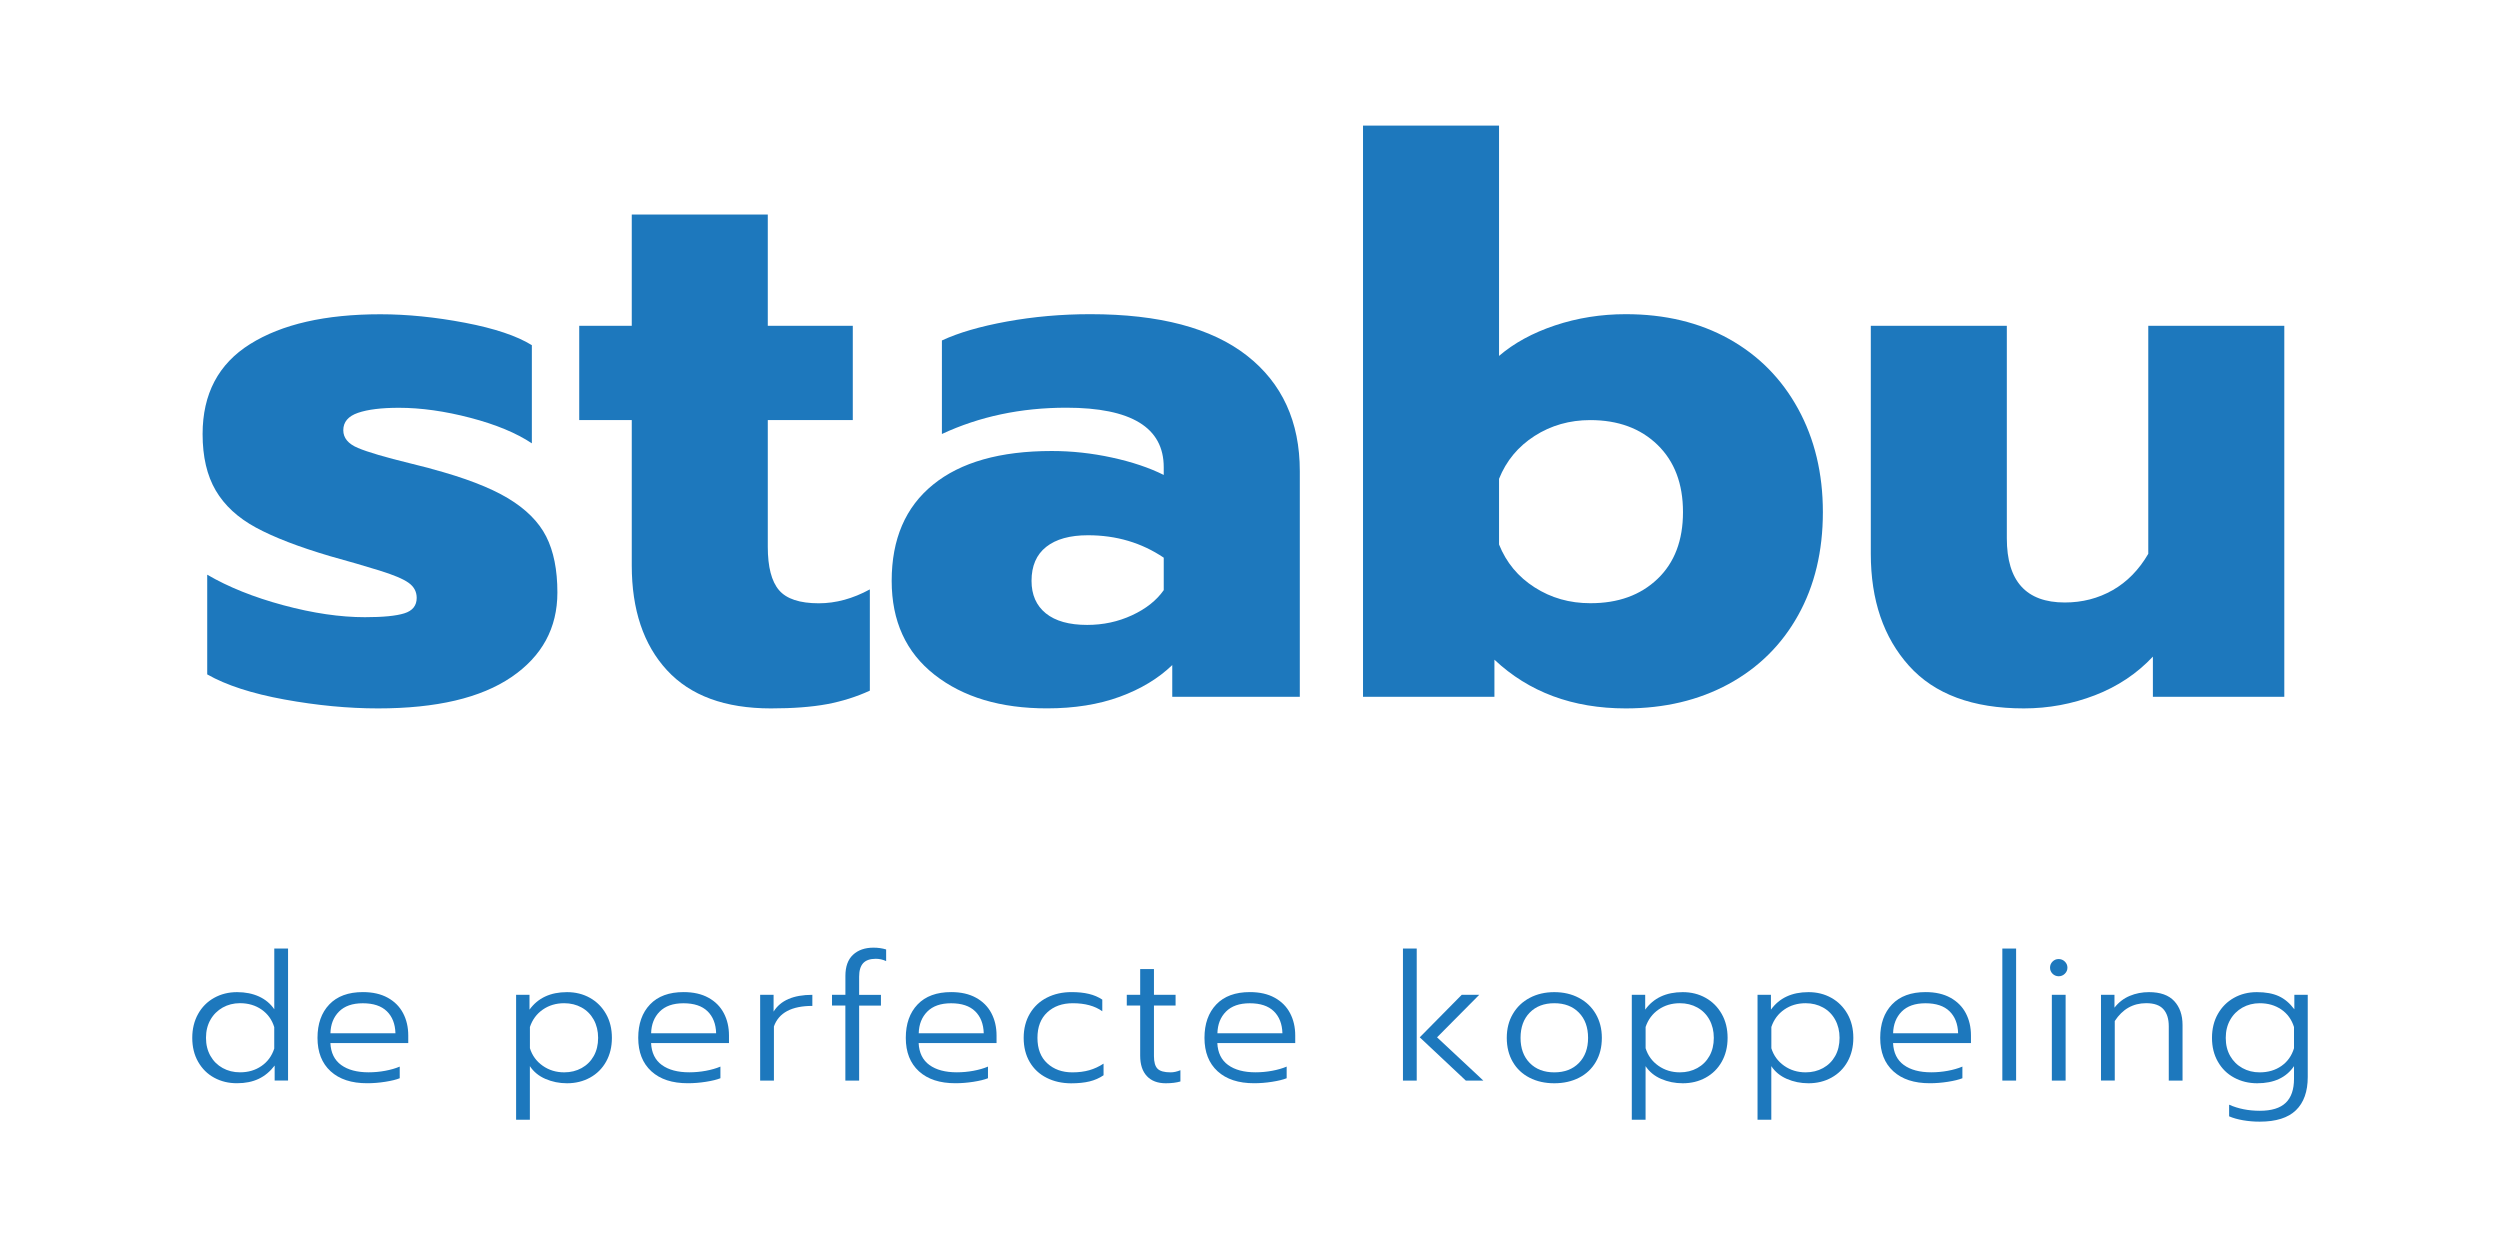 <svg xmlns="http://www.w3.org/2000/svg" xmlns:xlink="http://www.w3.org/1999/xlink" id="Capa_1" x="0px" y="0px" viewBox="0 0 595.28 297" style="enable-background:new 0 0 595.28 297;" xml:space="preserve">
<style type="text/css">
	.st0{fill:#1D78BD;}
</style>
<g>
	<g>
		<path class="st0" d="M67.74,166.56c-7.73-1.41-13.87-3.4-18.4-5.98v-23.74c5.03,2.94,11.07,5.37,18.13,7.27    c7.05,1.9,13.53,2.85,19.42,2.85c4.29,0,7.42-0.3,9.39-0.92c1.96-0.61,2.94-1.84,2.94-3.68c0-1.47-0.64-2.67-1.93-3.59    c-1.29-0.92-3.62-1.9-6.99-2.94c-3.38-1.04-7.27-2.18-11.69-3.4c-7.49-2.21-13.37-4.48-17.67-6.81c-4.3-2.33-7.48-5.27-9.57-8.83    c-2.09-3.56-3.13-8.03-3.13-13.43c0-9.57,3.77-16.72,11.32-21.44c7.55-4.72,17.88-7.09,31.01-7.09c6.38,0,13.1,0.68,20.15,2.02    c7.05,1.35,12.36,3.13,15.92,5.34v23.37c-3.68-2.45-8.56-4.48-14.63-6.07c-6.07-1.59-11.75-2.39-17.02-2.39    c-4.17,0-7.42,0.4-9.75,1.2c-2.33,0.8-3.5,2.18-3.5,4.14c0,1.84,1.16,3.25,3.5,4.23c2.33,0.98,6.5,2.21,12.51,3.68    c3.93,0.98,5.58,1.41,4.97,1.29c7.85,2.09,13.92,4.42,18.22,6.99c4.29,2.58,7.33,5.61,9.11,9.11c1.78,3.5,2.67,7.94,2.67,13.34    c0,8.47-3.65,15.18-10.95,20.15c-7.3,4.97-17.88,7.45-31.75,7.45C82.89,168.68,75.47,167.97,67.74,166.56z"></path>
		<path class="st0" d="M158.8,159.57c-5.58-6.07-8.37-14.38-8.37-24.94v-34.6h-12.51V77.58h12.51v-26.5h32.39v26.5h20.24v22.45    h-20.24v30.18c0,4.78,0.89,8.22,2.67,10.31c1.78,2.09,4.94,3.13,9.48,3.13c4.05,0,8.1-1.1,12.15-3.31v24.11    c-3.19,1.47-6.6,2.54-10.21,3.22c-3.62,0.67-8.07,1.01-13.34,1.01C172.63,168.68,164.38,165.64,158.8,159.57z"></path>
		<path class="st0" d="M222.53,160.67c-6.81-5.34-10.21-12.79-10.21-22.36c0-9.94,3.28-17.58,9.85-22.91    c6.56-5.34,15.98-8.01,28.25-8.01c4.78,0,9.57,0.52,14.35,1.56c4.78,1.04,8.89,2.42,12.33,4.14v-1.84    c0-9.45-7.73-14.17-23.19-14.17c-10.8,0-20.68,2.09-29.63,6.26V81.07c3.93-1.84,9.08-3.34,15.46-4.51    c6.38-1.16,13-1.75,19.88-1.75c16.44,0,28.86,3.28,37.27,9.85c8.4,6.56,12.61,15.74,12.61,27.51v53.74h-30.37v-7.55    c-3.31,3.19-7.48,5.71-12.51,7.55c-5.03,1.84-10.8,2.76-17.3,2.76C238.27,168.68,229.34,166.01,222.53,160.67z M269.55,146.5    c3.31-1.53,5.83-3.53,7.55-5.98v-7.73c-5.28-3.56-11.29-5.34-18.04-5.34c-4.3,0-7.61,0.92-9.94,2.76c-2.33,1.84-3.5,4.54-3.5,8.1    c0,3.31,1.13,5.89,3.4,7.73c2.27,1.84,5.55,2.76,9.85,2.76C262.68,148.8,266.24,148.04,269.55,146.5z"></path>
		<path class="st0" d="M355.84,157.08v8.83h-31.29v-136h32.39v54.84c3.56-3.06,8.01-5.49,13.34-7.27    c5.34-1.78,10.95-2.67,16.84-2.67c9.32,0,17.51,1.96,24.57,5.89c7.05,3.93,12.54,9.48,16.47,16.66    c3.93,7.18,5.89,15.37,5.89,24.57c0,9.33-1.96,17.52-5.89,24.57c-3.93,7.06-9.45,12.51-16.56,16.38    c-7.12,3.86-15.27,5.8-24.48,5.8C374.49,168.68,364.06,164.81,355.84,157.08z M394.67,137.85c4.05-3.86,6.07-9.17,6.07-15.92    c0-6.75-2.02-12.08-6.07-16.01c-4.05-3.93-9.39-5.89-16.01-5.89c-4.91,0-9.33,1.26-13.25,3.77c-3.93,2.52-6.75,5.92-8.47,10.21    v15.64c1.72,4.3,4.54,7.7,8.47,10.21c3.93,2.52,8.34,3.77,13.25,3.77C385.28,143.65,390.62,141.72,394.67,137.85z"></path>
		<path class="st0" d="M454.57,158.55c-6.07-6.75-9.11-15.64-9.11-26.69V77.58h32.39v50.61c0,10.19,4.6,15.27,13.8,15.27    c4.17,0,7.97-0.98,11.41-2.94c3.43-1.96,6.26-4.85,8.47-8.65V77.58h32.39v88.34h-31.29v-9.57c-3.8,4.05-8.41,7.12-13.8,9.2    c-5.4,2.08-11.04,3.13-16.93,3.13C469.75,168.68,460.64,165.3,454.57,158.55z"></path>
	</g>
	<g>
		<path class="st0" d="M51.01,256.62c-1.62-0.88-2.89-2.14-3.83-3.79c-0.94-1.64-1.4-3.55-1.4-5.7c0-2.13,0.46-4.02,1.38-5.68    c0.92-1.66,2.2-2.94,3.83-3.85c1.63-0.91,3.45-1.36,5.47-1.36c1.96,0,3.69,0.35,5.21,1.04c1.52,0.7,2.73,1.71,3.64,3.04v-14.47    h3.28v31.44h-3.19v-3.57c-1.08,1.42-2.35,2.48-3.81,3.17c-1.46,0.69-3.17,1.04-5.13,1.04C54.44,257.94,52.63,257.5,51.01,256.62z     M62.26,253.83c1.46-1.01,2.47-2.39,3.04-4.15v-5.11c-0.54-1.76-1.54-3.15-3-4.17c-1.46-1.02-3.18-1.53-5.17-1.53    c-1.5,0-2.87,0.35-4.11,1.04c-1.23,0.7-2.21,1.67-2.91,2.91c-0.71,1.25-1.06,2.68-1.06,4.3c0,1.62,0.35,3.05,1.06,4.3    c0.71,1.25,1.68,2.21,2.91,2.89c1.23,0.68,2.6,1.02,4.11,1.02C59.09,255.34,60.8,254.84,62.26,253.83z"></path>
		<path class="st0" d="M78.73,255.09c-2.08-1.9-3.13-4.55-3.13-7.96c0-3.35,0.94-6,2.81-7.96c1.87-1.96,4.54-2.94,8-2.94    c2.33,0,4.3,0.45,5.91,1.34c1.62,0.89,2.84,2.12,3.66,3.68c0.82,1.56,1.23,3.33,1.23,5.32v1.79H78.67    c0.11,2.33,0.97,4.07,2.57,5.23c1.6,1.16,3.78,1.74,6.53,1.74c1.33,0,2.65-0.12,3.94-0.36c1.29-0.24,2.45-0.57,3.47-1v2.77    c-0.85,0.34-2.01,0.62-3.47,0.85c-1.46,0.23-2.89,0.34-4.28,0.34C83.72,257.94,80.82,256.99,78.73,255.09z M94.16,246.03    c-0.06-2.21-0.74-3.96-2.04-5.23c-1.31-1.28-3.22-1.91-5.74-1.91c-2.47,0-4.35,0.66-5.66,1.98c-1.31,1.32-1.99,3.04-2.04,5.17    H94.16z"></path>
		<path class="st0" d="M122.89,236.88h3.19v3.53c2.01-2.78,4.99-4.17,8.94-4.17c2.01,0,3.83,0.45,5.45,1.36    c1.62,0.91,2.89,2.18,3.83,3.83c0.94,1.65,1.4,3.55,1.4,5.7c0,2.13-0.46,4.01-1.38,5.66c-0.92,1.65-2.2,2.91-3.83,3.81    c-1.63,0.89-3.45,1.34-5.47,1.34c-1.84,0-3.56-0.35-5.15-1.04c-1.59-0.69-2.82-1.71-3.7-3.04v12.76h-3.28V236.88z M138.49,254.32    c1.23-0.68,2.2-1.64,2.89-2.87c0.69-1.23,1.04-2.67,1.04-4.32c0-1.62-0.35-3.06-1.04-4.32c-0.7-1.26-1.66-2.23-2.89-2.91    c-1.23-0.68-2.62-1.02-4.15-1.02c-1.93,0-3.62,0.5-5.08,1.51s-2.49,2.39-3.08,4.15v5.06c0.54,1.73,1.55,3.12,3.04,4.17    c1.49,1.05,3.2,1.57,5.13,1.57C135.87,255.34,137.25,255,138.49,254.32z"></path>
		<path class="st0" d="M155.1,255.09c-2.08-1.9-3.13-4.55-3.13-7.96c0-3.35,0.94-6,2.81-7.96c1.87-1.96,4.54-2.94,8-2.94    c2.33,0,4.3,0.45,5.91,1.34c1.62,0.89,2.84,2.12,3.66,3.68c0.82,1.56,1.23,3.33,1.23,5.32v1.79h-18.55    c0.11,2.33,0.97,4.07,2.57,5.23c1.6,1.16,3.78,1.74,6.53,1.74c1.33,0,2.65-0.12,3.94-0.36c1.29-0.24,2.45-0.57,3.47-1v2.77    c-0.85,0.34-2.01,0.62-3.47,0.85c-1.46,0.23-2.89,0.34-4.28,0.34C160.08,257.94,157.18,256.99,155.1,255.09z M170.52,246.03    c-0.06-2.21-0.74-3.96-2.04-5.23c-1.31-1.28-3.22-1.91-5.74-1.91c-2.47,0-4.35,0.66-5.66,1.98c-1.31,1.32-1.99,3.04-2.04,5.17    H170.52z"></path>
		<path class="st0" d="M181.01,236.88h3.19v4c1.65-2.67,4.72-4,9.23-4v2.64c-4.94,0-7.99,1.63-9.15,4.89v12.89h-3.28V236.88z"></path>
		<path class="st0" d="M201.3,239.43h-3.19v-2.55h3.19v-4.51c0-2.21,0.6-3.89,1.81-5.02c1.21-1.13,2.83-1.7,4.87-1.7    c1.08,0,2.08,0.14,3.02,0.43v2.77c-0.79-0.37-1.62-0.55-2.47-0.55c-1.36,0-2.36,0.35-3,1.04c-0.64,0.7-0.96,1.77-0.96,3.21v4.34    h5.19v2.55h-5.19v17.87h-3.28V239.43z"></path>
		<path class="st0" d="M218.81,255.09c-2.08-1.9-3.13-4.55-3.13-7.96c0-3.35,0.94-6,2.81-7.96c1.87-1.96,4.54-2.94,8-2.94    c2.33,0,4.3,0.45,5.91,1.34c1.62,0.89,2.84,2.12,3.66,3.68c0.82,1.56,1.23,3.33,1.23,5.32v1.79h-18.55    c0.11,2.33,0.97,4.07,2.57,5.23c1.6,1.16,3.78,1.74,6.53,1.74c1.33,0,2.65-0.12,3.94-0.36c1.29-0.24,2.45-0.57,3.47-1v2.77    c-0.85,0.34-2.01,0.62-3.47,0.85c-1.46,0.23-2.89,0.34-4.28,0.34C223.8,257.94,220.9,256.99,218.81,255.09z M234.24,246.03    c-0.06-2.21-0.74-3.96-2.04-5.23c-1.31-1.28-3.22-1.91-5.74-1.91c-2.47,0-4.35,0.66-5.66,1.98c-1.31,1.32-1.99,3.04-2.04,5.17    H234.24z"></path>
		<path class="st0" d="M249.22,256.64c-1.72-0.86-3.06-2.11-4.02-3.74c-0.96-1.63-1.45-3.55-1.45-5.77c0-2.18,0.49-4.11,1.47-5.77    c0.98-1.66,2.33-2.93,4.06-3.81c1.73-0.88,3.69-1.32,5.87-1.32c1.56,0,2.94,0.14,4.13,0.43c1.19,0.28,2.26,0.74,3.19,1.36v2.77    c-1.79-1.28-4.13-1.91-7.02-1.91c-2.5,0-4.52,0.72-6.08,2.17c-1.56,1.45-2.34,3.48-2.34,6.08c0,2.61,0.78,4.63,2.34,6.06    c1.56,1.43,3.55,2.15,5.96,2.15c1.5,0,2.85-0.17,4.04-0.51s2.33-0.87,3.4-1.57v2.77c-0.99,0.68-2.11,1.17-3.34,1.47    s-2.7,0.45-4.4,0.45C252.87,257.94,250.93,257.51,249.22,256.64z"></path>
		<path class="st0" d="M273.09,256.24c-1.06-1.13-1.6-2.75-1.6-4.85v-11.96h-3.19v-2.55h3.19v-6.13h3.28v6.13h5.15v2.55h-5.15v12.04    c0,1.42,0.28,2.42,0.85,3c0.57,0.58,1.6,0.87,3.11,0.87c0.74,0,1.52-0.17,2.34-0.51v2.68c-0.94,0.28-2.1,0.43-3.49,0.43    C275.65,257.94,274.15,257.37,273.09,256.24z"></path>
		<path class="st0" d="M289.93,255.09c-2.08-1.9-3.13-4.55-3.13-7.96c0-3.35,0.94-6,2.81-7.96c1.87-1.96,4.54-2.94,8-2.94    c2.33,0,4.3,0.45,5.91,1.34c1.62,0.89,2.84,2.12,3.66,3.68c0.82,1.56,1.23,3.33,1.23,5.32v1.79h-18.55    c0.11,2.33,0.97,4.07,2.57,5.23c1.6,1.16,3.78,1.74,6.53,1.74c1.33,0,2.65-0.12,3.94-0.36c1.29-0.24,2.45-0.57,3.47-1v2.77    c-0.85,0.34-2.01,0.62-3.47,0.85c-1.46,0.23-2.89,0.34-4.28,0.34C294.92,257.94,292.02,256.99,289.93,255.09z M305.36,246.03    c-0.06-2.21-0.74-3.96-2.04-5.23c-1.31-1.28-3.22-1.91-5.74-1.91c-2.47,0-4.35,0.66-5.66,1.98c-1.31,1.32-1.99,3.04-2.04,5.17    H305.36z"></path>
		<path class="st0" d="M334.06,225.86h3.28v31.44h-3.28V225.86z M338.06,247l10-10.13h4.17L342.18,247l11.02,10.3h-4.17L338.06,247z    "></path>
		<path class="st0" d="M364.21,256.62c-1.72-0.88-3.05-2.13-4-3.77c-0.95-1.63-1.43-3.54-1.43-5.72c0-2.16,0.48-4.06,1.45-5.7    c0.96-1.65,2.3-2.92,4.02-3.83c1.72-0.91,3.67-1.36,5.85-1.36c2.18,0,4.13,0.45,5.85,1.36c1.72,0.91,3.06,2.18,4.02,3.83    s1.45,3.55,1.45,5.7c0,2.19-0.48,4.09-1.43,5.72c-0.95,1.63-2.28,2.89-4,3.77s-3.68,1.32-5.89,1.32S365.92,257.5,364.21,256.62z     M375.95,253.11c1.46-1.49,2.19-3.48,2.19-5.98c0-2.52-0.73-4.53-2.19-6.02s-3.41-2.23-5.85-2.23s-4.39,0.74-5.85,2.23    s-2.19,3.5-2.19,6.02c0,2.5,0.73,4.49,2.19,5.98s3.41,2.23,5.85,2.23S374.49,254.6,375.95,253.11z"></path>
		<path class="st0" d="M388.55,236.88h3.19v3.53c2.01-2.78,4.99-4.17,8.94-4.17c2.01,0,3.83,0.45,5.45,1.36    c1.62,0.91,2.89,2.18,3.83,3.83s1.4,3.55,1.4,5.7c0,2.13-0.46,4.01-1.38,5.66c-0.92,1.65-2.2,2.91-3.83,3.81s-3.45,1.34-5.47,1.34    c-1.84,0-3.56-0.35-5.15-1.04c-1.59-0.69-2.82-1.71-3.7-3.04v12.76h-3.28V236.88z M404.15,254.32c1.23-0.68,2.2-1.64,2.89-2.87    s1.04-2.67,1.04-4.32c0-1.62-0.35-3.06-1.04-4.32s-1.66-2.23-2.89-2.91c-1.23-0.68-2.62-1.02-4.15-1.02    c-1.93,0-3.62,0.5-5.08,1.51s-2.49,2.39-3.08,4.15v5.06c0.54,1.73,1.55,3.12,3.04,4.17c1.49,1.05,3.2,1.57,5.13,1.57    C401.53,255.34,402.91,255,404.15,254.32z"></path>
		<path class="st0" d="M418.49,236.88h3.19v3.53c2.01-2.78,4.99-4.17,8.94-4.17c2.01,0,3.83,0.45,5.45,1.36    c1.62,0.91,2.89,2.18,3.83,3.83s1.4,3.55,1.4,5.7c0,2.13-0.46,4.01-1.38,5.66c-0.92,1.65-2.2,2.91-3.83,3.81s-3.45,1.34-5.47,1.34    c-1.84,0-3.56-0.35-5.15-1.04c-1.59-0.69-2.82-1.71-3.7-3.04v12.76h-3.28V236.88z M434.09,254.32c1.23-0.68,2.2-1.64,2.89-2.87    s1.04-2.67,1.04-4.32c0-1.62-0.35-3.06-1.04-4.32s-1.66-2.23-2.89-2.91c-1.23-0.68-2.62-1.02-4.15-1.02    c-1.93,0-3.62,0.5-5.08,1.51s-2.49,2.39-3.08,4.15v5.06c0.54,1.73,1.55,3.12,3.04,4.17c1.49,1.05,3.2,1.57,5.13,1.57    C431.47,255.34,432.85,255,434.09,254.32z"></path>
		<path class="st0" d="M450.83,255.09c-2.09-1.9-3.13-4.55-3.13-7.96c0-3.35,0.94-6,2.81-7.96c1.87-1.96,4.54-2.94,8-2.94    c2.33,0,4.3,0.45,5.91,1.34s2.84,2.12,3.66,3.68c0.82,1.56,1.23,3.33,1.23,5.32v1.79h-18.55c0.11,2.33,0.97,4.07,2.57,5.23    c1.6,1.16,3.78,1.74,6.53,1.74c1.33,0,2.64-0.12,3.94-0.36c1.29-0.24,2.45-0.57,3.47-1v2.77c-0.85,0.34-2.01,0.62-3.47,0.85    c-1.46,0.23-2.89,0.34-4.28,0.34C455.81,257.94,452.91,256.99,450.83,255.09z M466.25,246.03c-0.06-2.21-0.74-3.96-2.04-5.23    c-1.3-1.28-3.22-1.91-5.74-1.91c-2.47,0-4.35,0.66-5.66,1.98c-1.3,1.32-1.99,3.04-2.04,5.17H466.25z"></path>
		<path class="st0" d="M476.78,225.86h3.28v31.44h-3.28V225.86z"></path>
		<path class="st0" d="M488.74,231.86c-0.4-0.4-0.6-0.88-0.6-1.45c0-0.57,0.2-1.05,0.6-1.45c0.4-0.4,0.88-0.6,1.45-0.6    c0.57,0,1.06,0.2,1.47,0.6c0.41,0.4,0.62,0.88,0.62,1.45c0,0.57-0.21,1.05-0.62,1.45c-0.41,0.4-0.9,0.6-1.47,0.6    C489.62,232.45,489.13,232.25,488.74,231.86z M488.57,236.88h3.28v20.42h-3.28V236.88z"></path>
		<path class="st0" d="M500.29,236.88h3.19v3.06c0.99-1.28,2.21-2.21,3.64-2.81s2.96-0.89,4.57-0.89c2.7,0,4.7,0.71,6.02,2.13    c1.32,1.42,1.98,3.32,1.98,5.7v13.23h-3.28v-12.94c0-1.76-0.43-3.11-1.28-4.06c-0.85-0.95-2.21-1.43-4.09-1.43    c-3.15,0-5.64,1.42-7.49,4.25v14.17h-3.28V236.88z"></path>
		<path class="st0" d="M534.1,266.75c-1.3-0.23-2.41-0.54-3.32-0.94v-2.77c2.15,0.96,4.6,1.45,7.32,1.45c2.78,0,4.83-0.63,6.15-1.89    c1.32-1.26,1.98-3.17,1.98-5.72v-3.02c-1.84,2.72-4.77,4.08-8.77,4.08c-2.01,0-3.84-0.45-5.49-1.34    c-1.65-0.89-2.94-2.16-3.87-3.81c-0.94-1.64-1.4-3.53-1.4-5.66c0-2.16,0.47-4.06,1.4-5.7c0.94-1.65,2.21-2.92,3.83-3.83    c1.62-0.91,3.43-1.36,5.45-1.36c2.1,0,3.84,0.32,5.23,0.96s2.62,1.68,3.7,3.13v-3.45h3.19v19.57c0,3.46-0.94,6.1-2.81,7.91    c-1.87,1.81-4.74,2.72-8.6,2.72C536.74,267.09,535.4,266.97,534.1,266.75z M543.25,253.81c1.45-1.02,2.44-2.43,2.98-4.21v-5.06    c-0.57-1.79-1.57-3.18-3.02-4.17c-1.45-0.99-3.16-1.49-5.15-1.49c-1.5,0-2.87,0.35-4.11,1.04c-1.23,0.7-2.21,1.67-2.91,2.91    c-0.71,1.25-1.06,2.68-1.06,4.3c0,1.65,0.35,3.08,1.06,4.32c0.71,1.23,1.68,2.19,2.91,2.87s2.6,1.02,4.11,1.02    C540.07,255.34,541.8,254.83,543.25,253.81z"></path>
	</g>
</g>
</svg>